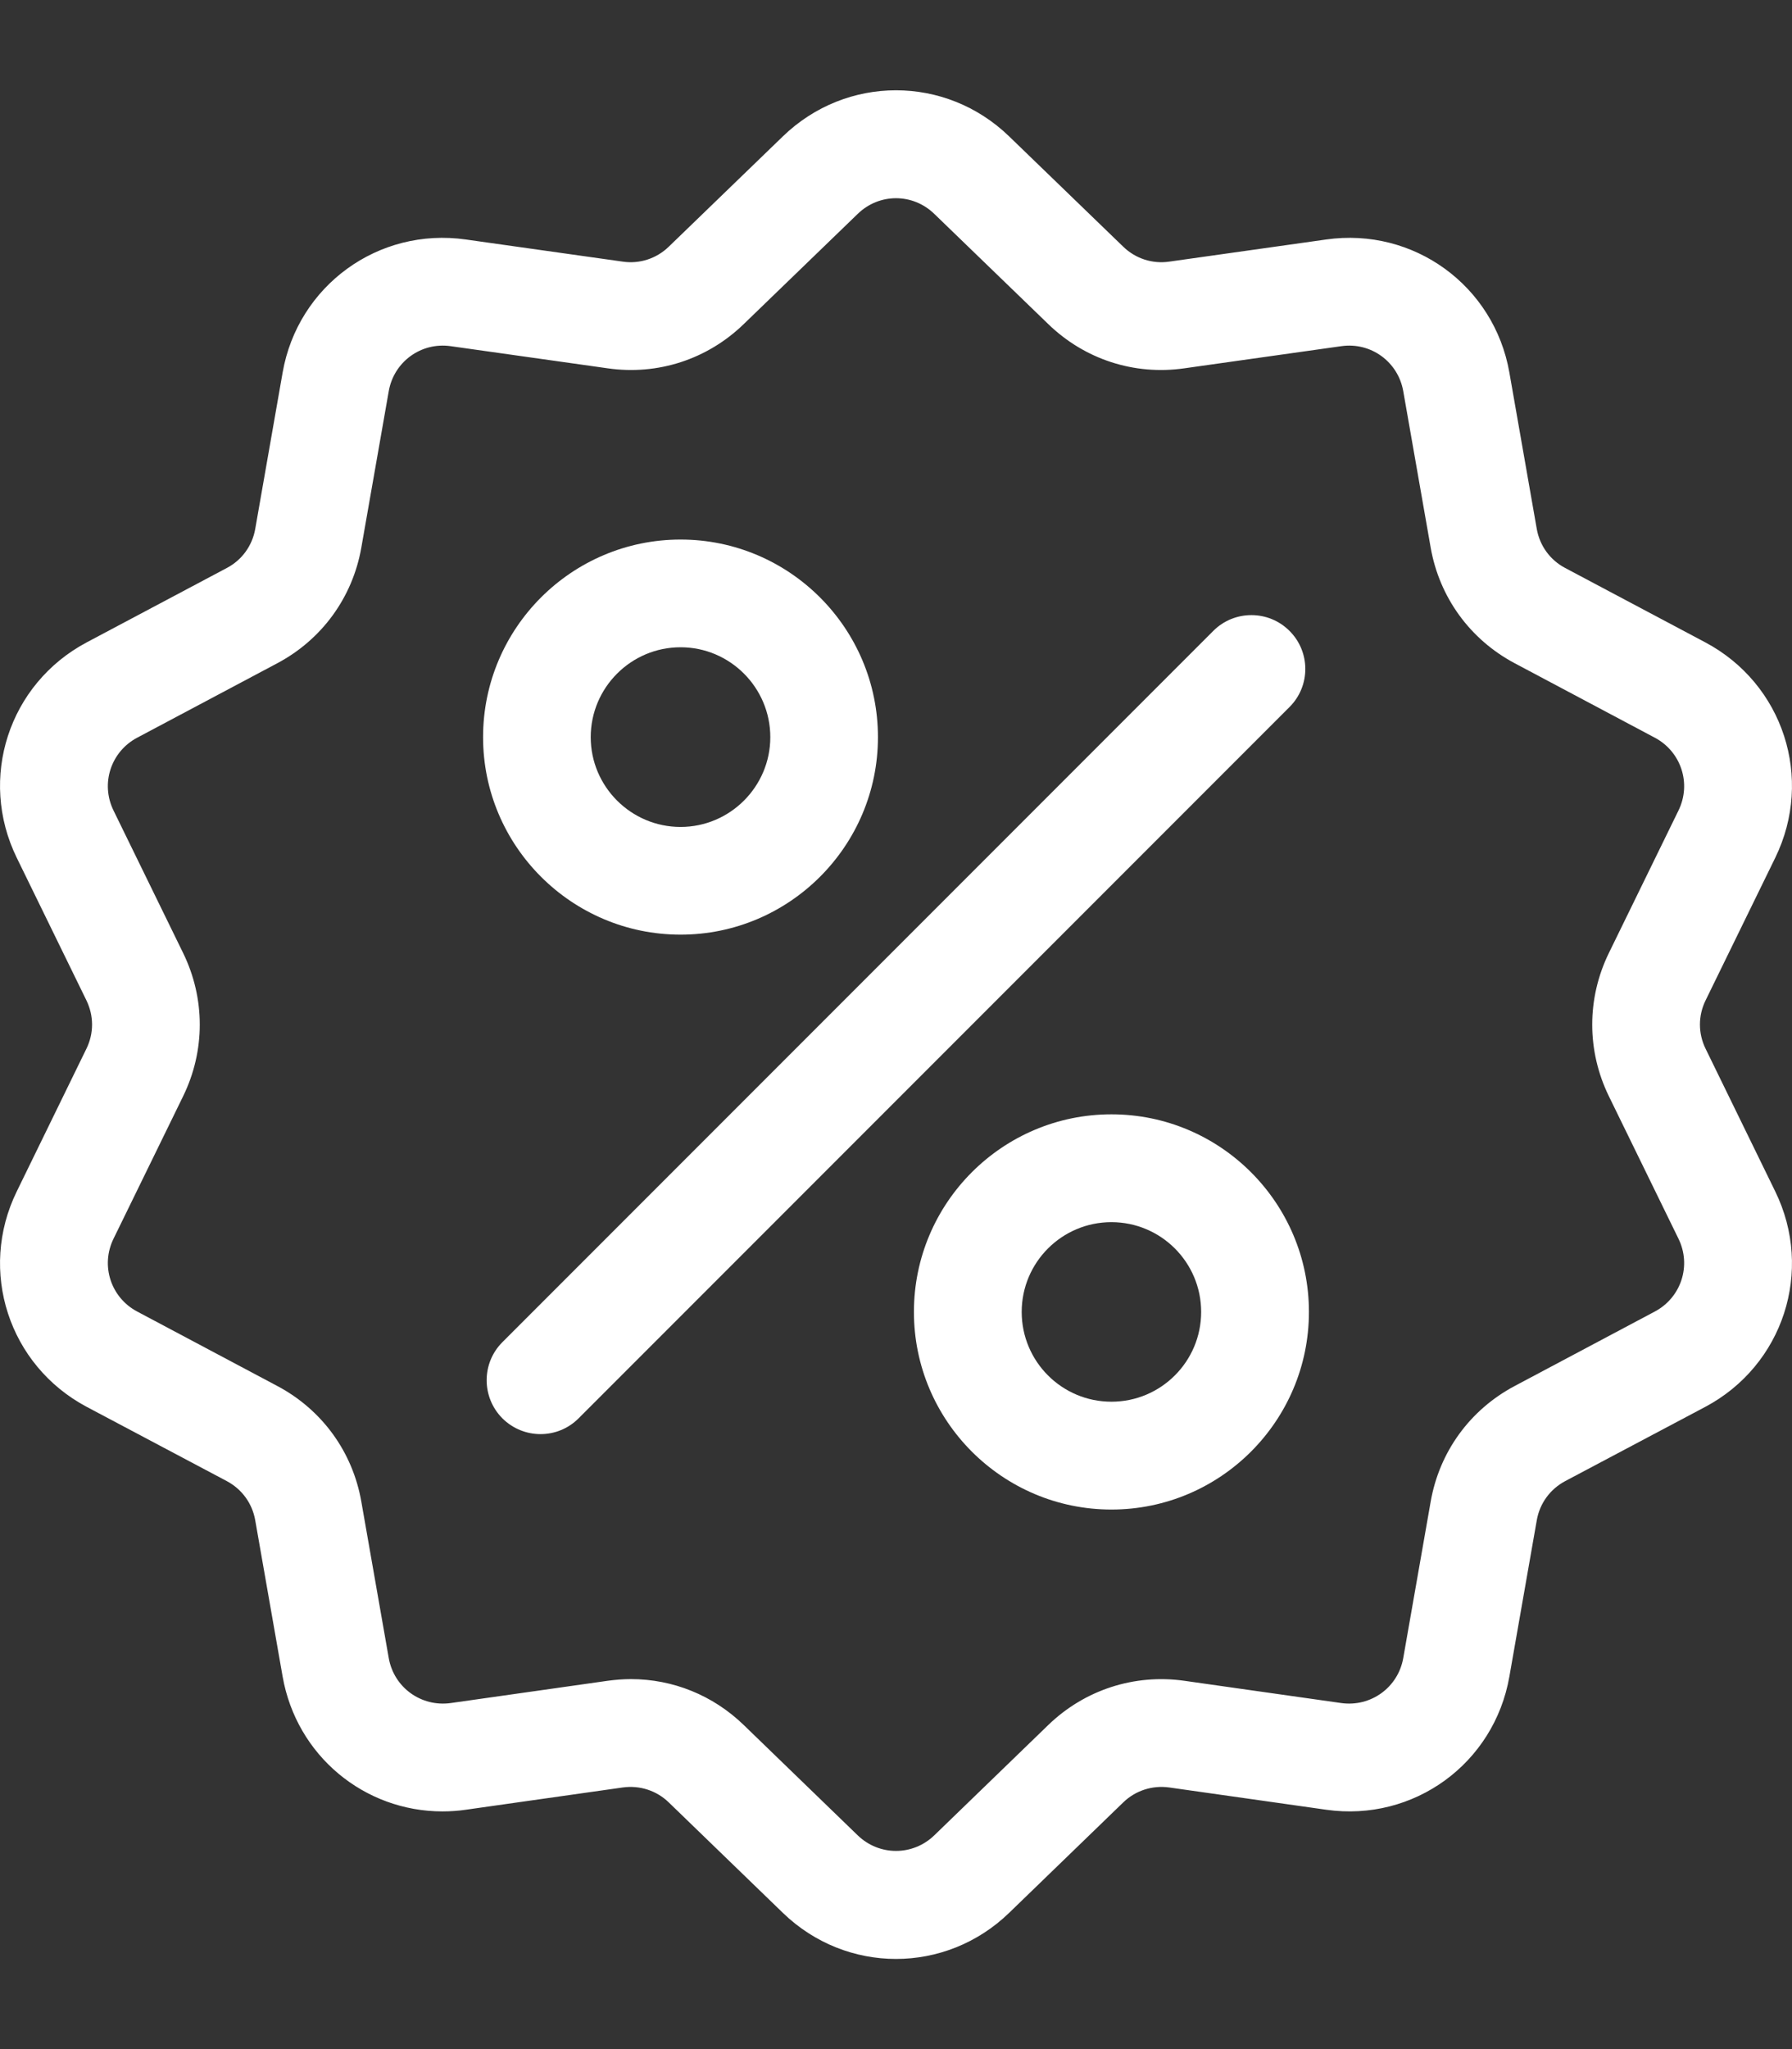 <svg width="14" height="16" viewBox="0 0 14 16" fill="none" xmlns="http://www.w3.org/2000/svg">
<rect x="0" y="0" width="14" height="16" fill="#333333" stroke="none"/>
<g id="Group 427319880">
<g id="Group 427319879">
<g id="Group">
<g id="Group_2">
<path id="Vector" d="M13.325 8.189C13.266 8.069 13.266 7.931 13.325 7.811L13.869 6.698C14.172 6.078 13.932 5.34 13.323 5.016L12.228 4.435C12.11 4.373 12.029 4.261 12.006 4.13L11.792 2.909C11.673 2.23 11.044 1.773 10.361 1.87L9.134 2.043C9.002 2.062 8.871 2.019 8.775 1.926L7.884 1.065C7.388 0.585 6.612 0.585 6.116 1.065L5.225 1.926C5.129 2.019 4.998 2.062 4.866 2.043L3.639 1.87C2.956 1.773 2.327 2.23 2.208 2.909L1.994 4.13C1.971 4.261 1.89 4.373 1.772 4.435L0.677 5.016C0.068 5.34 -0.172 6.078 0.131 6.698L0.675 7.811C0.734 7.932 0.734 8.069 0.675 8.189L0.131 9.303C-0.172 9.922 0.068 10.661 0.677 10.985L1.772 11.565C1.89 11.628 1.971 11.739 1.994 11.871L2.208 13.091C2.317 13.71 2.847 14.144 3.457 14.144C3.517 14.144 3.578 14.14 3.639 14.131L4.866 13.957C4.998 13.939 5.129 13.981 5.225 14.074L6.116 14.936C6.364 15.176 6.682 15.296 7 15.296C7.318 15.296 7.636 15.176 7.884 14.936L8.775 14.074C8.871 13.981 9.002 13.939 9.134 13.957L10.361 14.131C11.044 14.228 11.673 13.771 11.792 13.091L12.006 11.871C12.029 11.739 12.11 11.628 12.228 11.565L13.323 10.985C13.932 10.661 14.172 9.922 13.869 9.303L13.325 8.189ZM12.928 10.241L11.834 10.822C11.485 11.007 11.245 11.336 11.177 11.726L10.963 12.946C10.923 13.176 10.71 13.33 10.479 13.298L9.252 13.124C8.861 13.069 8.474 13.195 8.19 13.469L7.299 14.331C7.131 14.493 6.869 14.493 6.701 14.331L5.81 13.469C5.57 13.237 5.257 13.111 4.929 13.111C4.869 13.111 4.808 13.116 4.748 13.124L3.521 13.298C3.29 13.33 3.077 13.176 3.037 12.946L2.823 11.726C2.755 11.336 2.515 11.007 2.166 10.822L1.072 10.241C0.866 10.132 0.784 9.882 0.887 9.672L1.431 8.559C1.604 8.204 1.604 7.797 1.431 7.442L0.887 6.329C0.784 6.119 0.866 5.869 1.072 5.76L2.166 5.179C2.515 4.994 2.755 4.664 2.823 4.275L3.037 3.055C3.077 2.825 3.29 2.67 3.521 2.703L4.748 2.876C5.139 2.932 5.526 2.806 5.81 2.531L6.701 1.67C6.869 1.507 7.131 1.507 7.299 1.67L8.19 2.531C8.474 2.806 8.861 2.932 9.252 2.876L10.479 2.703C10.71 2.67 10.923 2.825 10.963 3.055L11.177 4.275C11.245 4.664 11.485 4.994 11.834 5.179L12.928 5.76C13.134 5.869 13.216 6.119 13.113 6.329L12.569 7.442C12.396 7.797 12.396 8.204 12.569 8.559L13.113 9.672C13.216 9.882 13.134 10.132 12.928 10.241Z" fill="white"/>
</g>
</g>
<g id="Group_3">
<g id="Group_4">
<path id="Vector_2" d="M10.074 4.926C9.91 4.762 9.643 4.762 9.479 4.926L3.925 10.48C3.761 10.644 3.761 10.91 3.925 11.075C4.008 11.157 4.115 11.198 4.223 11.198C4.331 11.198 4.438 11.157 4.52 11.075L10.074 5.521C10.239 5.357 10.239 5.09 10.074 4.926Z" fill="white"/>
</g>
</g>
</g>
<g id="Group_5">
<g id="Group_6">
<path id="Vector_3" d="M5.317 4.213C4.466 4.213 3.774 4.905 3.774 5.756C3.774 6.606 4.466 7.298 5.317 7.298C6.167 7.298 6.859 6.606 6.859 5.756C6.859 4.905 6.167 4.213 5.317 4.213ZM5.317 6.457C4.93 6.457 4.615 6.142 4.615 5.756C4.615 5.369 4.93 5.054 5.317 5.054C5.703 5.054 6.018 5.369 6.018 5.756C6.018 6.142 5.703 6.457 5.317 6.457Z" fill="white"/>
</g>
</g>
<g id="Group_7">
<g id="Group_8">
<path id="Vector_4" d="M8.683 8.701C7.832 8.701 7.14 9.393 7.14 10.244C7.14 11.095 7.832 11.787 8.683 11.787C9.534 11.787 10.226 11.095 10.226 10.244C10.226 9.393 9.534 8.701 8.683 8.701ZM8.683 10.945C8.296 10.945 7.982 10.631 7.982 10.244C7.982 9.857 8.296 9.543 8.683 9.543C9.07 9.543 9.384 9.857 9.384 10.244C9.384 10.631 9.07 10.945 8.683 10.945Z" fill="white"/>
</g>
</g>
</g>
</svg>
